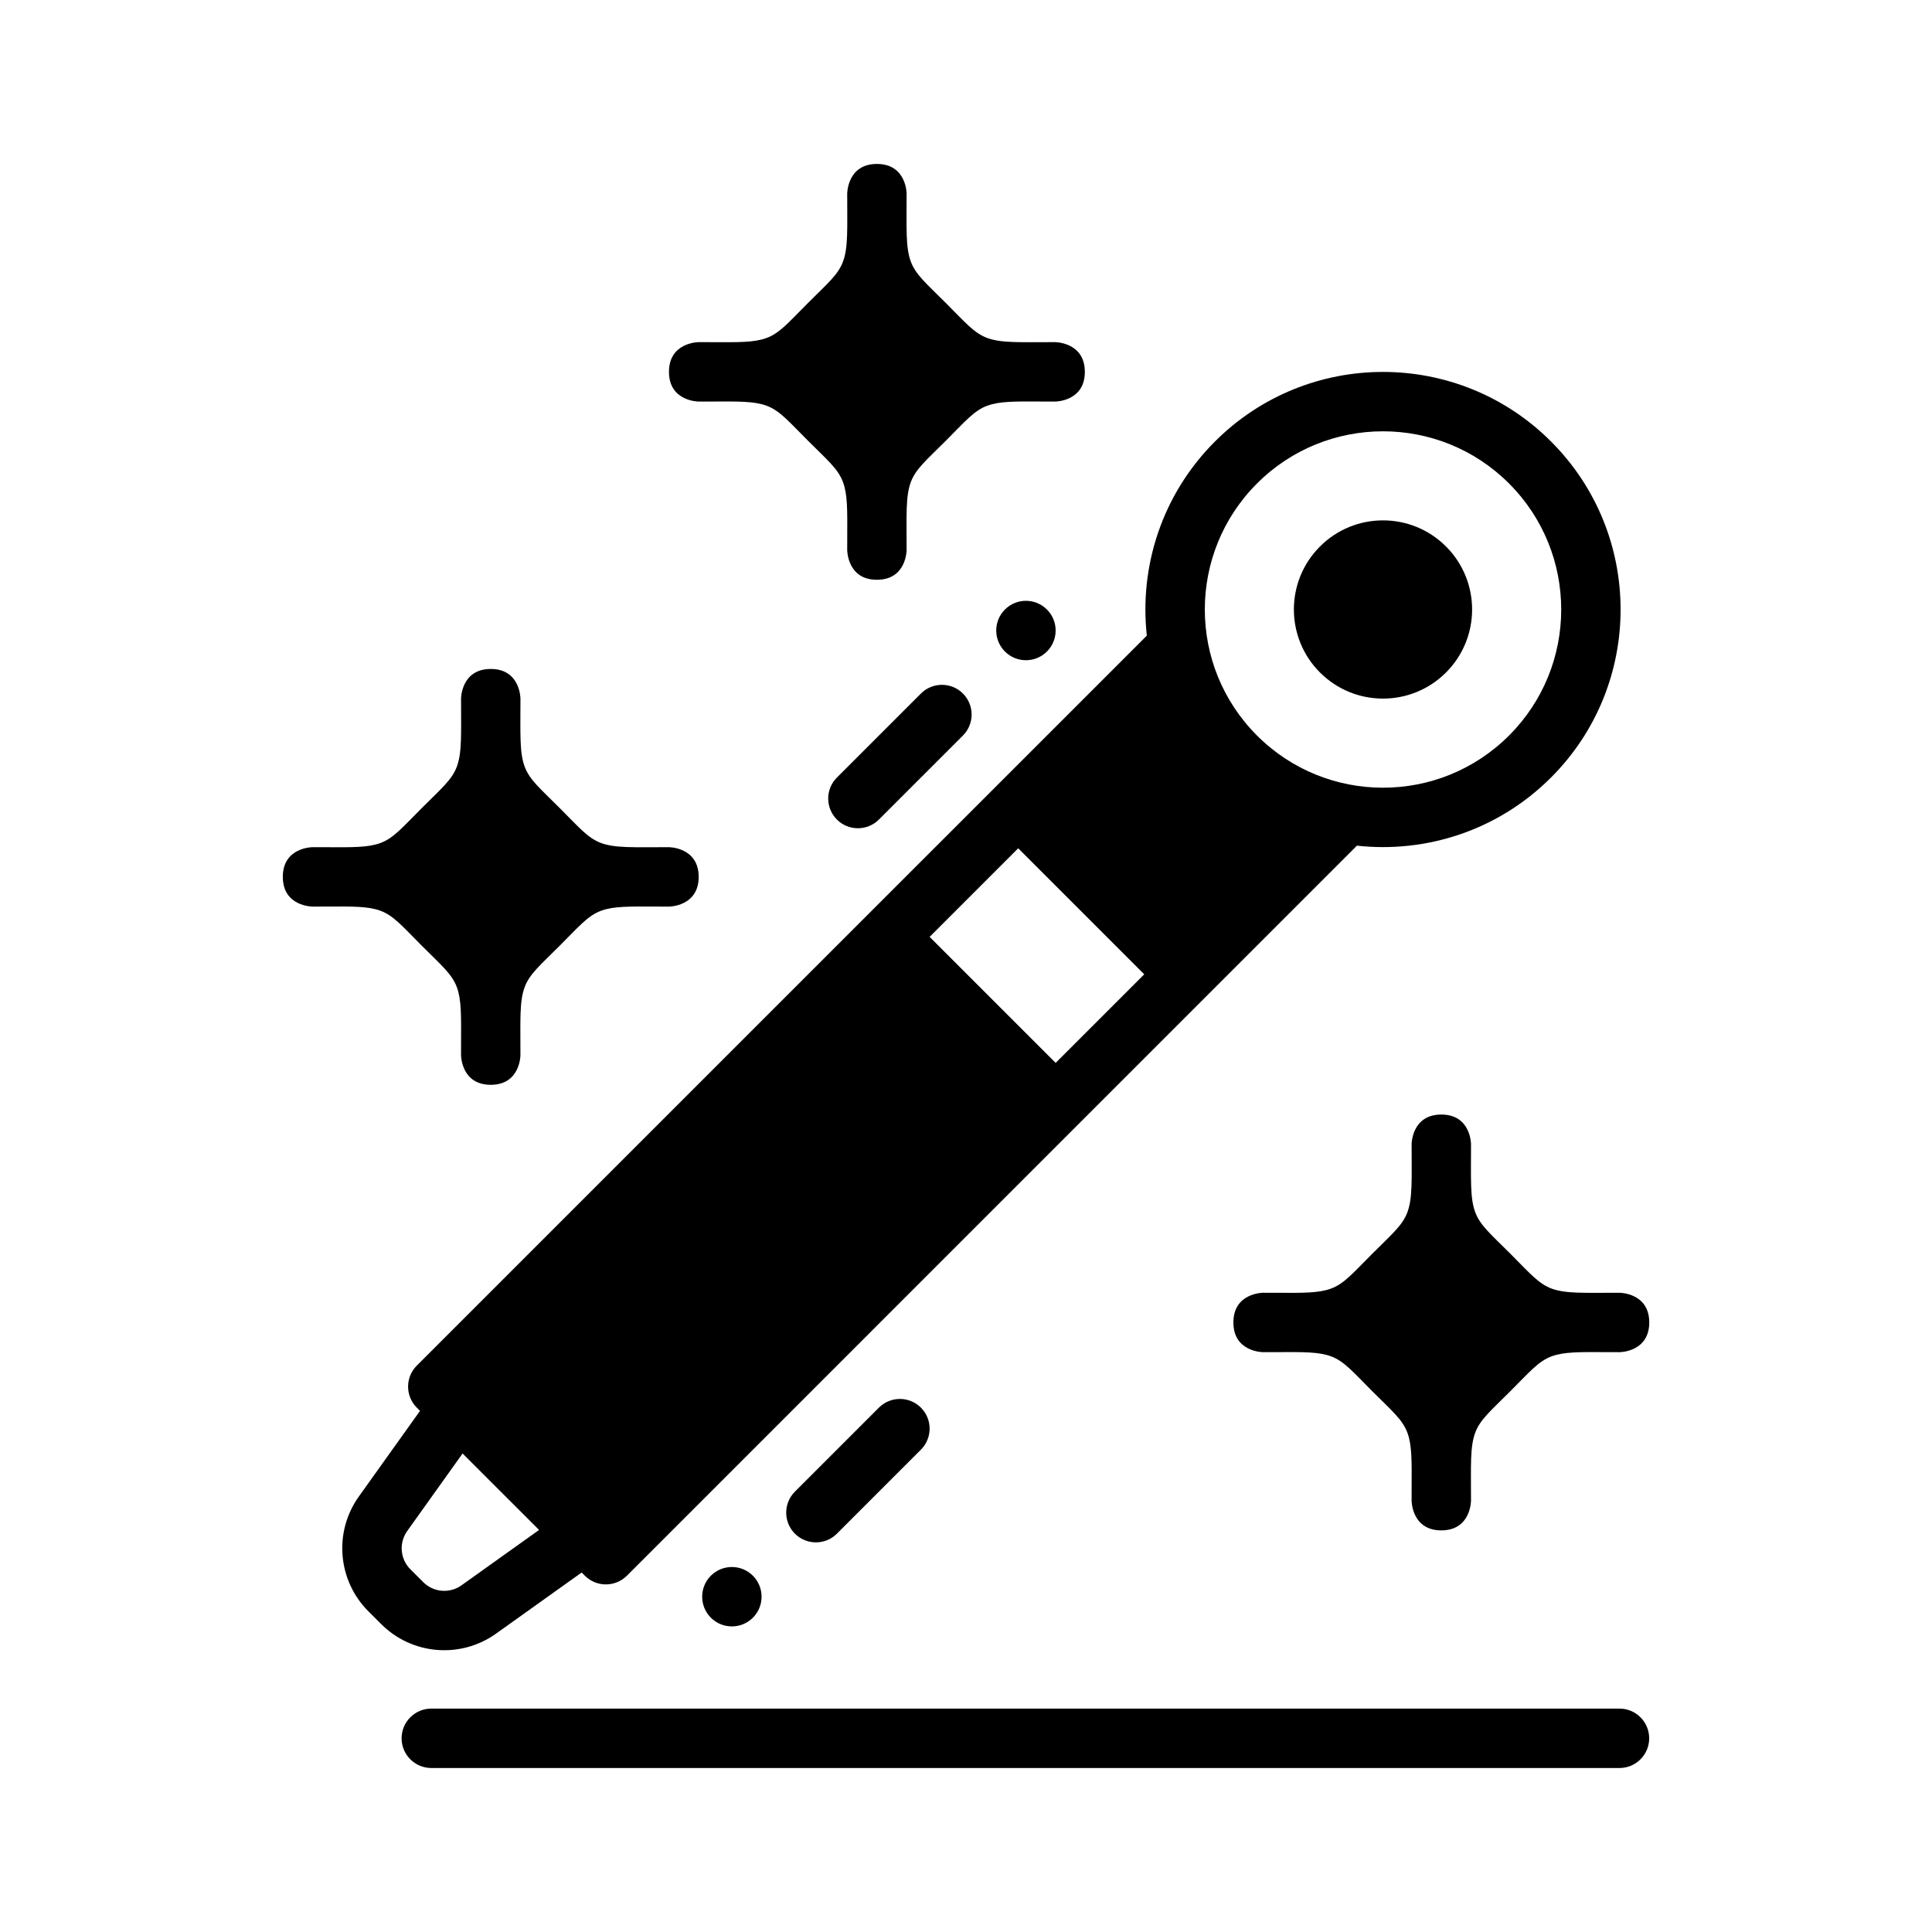 <?xml version="1.0" encoding="UTF-8"?>
<!-- Uploaded to: ICON Repo, www.svgrepo.com, Generator: ICON Repo Mixer Tools -->
<svg fill="#000000" width="800px" height="800px" version="1.1" viewBox="144 144 512 512" xmlns="http://www.w3.org/2000/svg">
 <g fill-rule="evenodd">
  <path d="m493.81 322.22c-9.223-9.223-9.223-24.176 0-33.398 9.223-9.223 24.176-9.223 33.398 0 9.223 9.223 9.223 24.176 0 33.398-9.223 9.223-24.176 9.223-33.398 0z"/>
  <path d="m258.3 612.54h314.88c4.348 0 7.871-3.527 7.871-7.871s-3.523-7.871-7.871-7.871h-314.88c-4.348 0-7.871 3.527-7.871 7.871s3.523 7.871 7.871 7.871z"/>
  <path d="m569.85 502.33c-7.312-0.039-11.367-0.094-14.645 1.109-3.5 1.285-5.84 4.137-10.984 9.281-5.148 5.144-8 7.488-9.281 10.984-1.379 3.746-1.109 8.508-1.109 17.992 0 0 0 7.871-7.871 7.871-7.871 0-7.871-7.871-7.871-7.871l0.008-3.344c0.031-7.312 0.09-11.367-1.117-14.648-1.281-3.496-4.133-5.84-9.281-10.984-5.141-5.144-7.481-7.996-10.98-9.281-3.277-1.203-7.336-1.148-14.648-1.109l-3.34 0.008s-7.871 0-7.871-7.871 7.871-7.871 7.871-7.871l3.344 0.008c7.312 0.039 11.367 0.094 14.645-1.109 3.5-1.285 5.84-4.137 10.984-9.281 5.148-5.144 8-7.488 9.281-10.984 1.379-3.746 1.109-8.508 1.109-17.992 0 0 0-7.871 7.871-7.871 7.871 0 7.871 7.871 7.871 7.871 0 9.484-0.27 14.246 1.109 17.992 1.281 3.496 4.133 5.84 9.281 10.984 5.141 5.144 7.484 7.996 10.984 9.281 3.746 1.371 8.512 1.102 17.988 1.102 0 0 7.871 0 7.871 7.871s-7.871 7.871-7.871 7.871z"/>
  <path d="m420.28 250.41c-7.312-0.039-11.367-0.094-14.645 1.109-3.5 1.285-5.84 4.137-10.984 9.281-5.148 5.144-8 7.488-9.281 10.984-1.379 3.746-1.109 8.508-1.109 17.992 0 0 0 7.859-7.871 7.871-7.871 0.008-7.871-7.871-7.871-7.871l0.008-3.344c0.031-7.312 0.09-11.367-1.117-14.648-1.281-3.496-4.133-5.84-9.281-10.984-5.141-5.144-7.484-7.996-10.984-9.281-3.277-1.203-7.336-1.145-14.645-1.109l-3.344 0.008s-7.871 0.008-7.871-7.867c-0.008-7.871 7.871-7.879 7.871-7.879l3.344 0.008c7.312 0.039 11.367 0.094 14.645-1.109 3.5-1.285 5.84-4.137 10.984-9.281 5.148-5.144 8-7.488 9.281-10.984 1.379-3.746 1.109-8.508 1.109-17.992 0 0 0-7.867 7.871-7.867 7.871 0 7.871 7.867 7.871 7.867 0 9.484-0.27 14.246 1.109 17.992 1.281 3.496 4.133 5.84 9.281 10.984 5.141 5.144 7.484 7.996 10.984 9.281 3.746 1.371 8.512 1.102 17.988 1.102 0 0 7.871 0.008 7.871 7.879 0 7.871-7.871 7.867-7.871 7.867z"/>
  <path d="m317.94 384.25c-7.312-0.039-11.367-0.094-14.645 1.109-3.5 1.285-5.84 4.137-10.984 9.281-5.148 5.144-8 7.488-9.281 10.984-1.379 3.746-1.109 8.508-1.109 17.992 0 0 0 7.871-7.871 7.871-7.871 0-7.871-7.871-7.871-7.871l0.008-3.344c0.031-7.312 0.09-11.367-1.117-14.648-1.281-3.496-4.133-5.84-9.281-10.984-5.141-5.148-7.481-8-10.98-9.285-3.277-1.203-7.336-1.145-14.645-1.105l-3.344 0.004s-7.871 0-7.871-7.871c0-7.871 7.871-7.871 7.871-7.871l3.344 0.008c7.312 0.039 11.367 0.094 14.645-1.109 3.5-1.285 5.84-4.137 10.984-9.281 5.148-5.144 8-7.488 9.281-10.984 1.379-3.746 1.109-8.508 1.109-17.992 0 0 0-7.871 7.871-7.871 7.871 0 7.871 7.871 7.871 7.871 0 9.484-0.27 14.246 1.109 17.992 1.281 3.496 4.133 5.84 9.281 10.984 5.141 5.144 7.484 7.996 10.984 9.281 3.746 1.371 8.512 1.102 17.988 1.102 0 0 7.871 0 7.871 7.871 0 7.871-7.871 7.871-7.871 7.871z"/>
  <path d="m447.92 312.45c-2.016-18.344 4.008-37.398 18.059-51.453 24.578-24.578 64.48-24.578 89.055 0 24.586 24.578 24.586 64.48 0 89.055-14.043 14.051-33.102 20.074-51.445 18.059l-193.46 193.47c-3.078 3.07-8.062 3.07-11.133 0l-0.852-0.852-22.688 16.199c-9.398 6.707-22.262 5.644-30.426-2.519-1.125-1.125-2.281-2.273-3.41-3.402-8.164-8.164-9.227-21.035-2.519-30.426l16.207-22.688-0.859-0.859c-3.07-3.07-3.07-8.055 0-11.133zm-181.33 216.74-14.672 20.547c-2.234 3.133-1.883 7.422 0.836 10.141 1.133 1.125 2.281 2.281 3.41 3.41 2.723 2.715 7.008 3.078 10.141 0.836l20.555-14.672zm123.77-136.91 33.402 33.398 23.473-23.473-33.402-33.402zm153.55-120.15c18.438 18.438 18.438 48.367 0 66.793-18.43 18.438-48.367 18.438-66.793 0-18.438-18.43-18.438-48.359 0-66.793 18.43-18.438 48.367-18.438 66.793 0z"/>
  <path d="m376.92 361.19 22.266-22.266c3.07-3.07 3.074-8.059 0-11.133-3.074-3.074-8.062-3.07-11.133 0l-22.266 22.266c-3.07 3.07-3.074 8.059 0 11.133 3.074 3.074 8.062 3.07 11.133 0z"/>
  <path d="m376.92 517.04-22.266 22.266c-3.07 3.07-3.074 8.059 0 11.133 3.074 3.074 8.062 3.07 11.133 0l22.266-22.266c3.07-3.07 3.074-8.059 0-11.133-3.074-3.074-8.062-3.07-11.133 0z"/>
  <path d="m421.45 316.66c-3.074 3.074-8.059 3.074-11.133 0s-3.074-8.059 0-11.133c3.074-3.074 8.059-3.074 11.133 0 3.074 3.074 3.074 8.059 0 11.133z"/>
  <path d="m343.52 572.71c3.074-3.074 3.074-8.059 0-11.133-3.074-3.074-8.059-3.074-11.133 0s-3.074 8.059 0 11.133 8.059 3.074 11.133 0z"/>
 </g>
</svg>